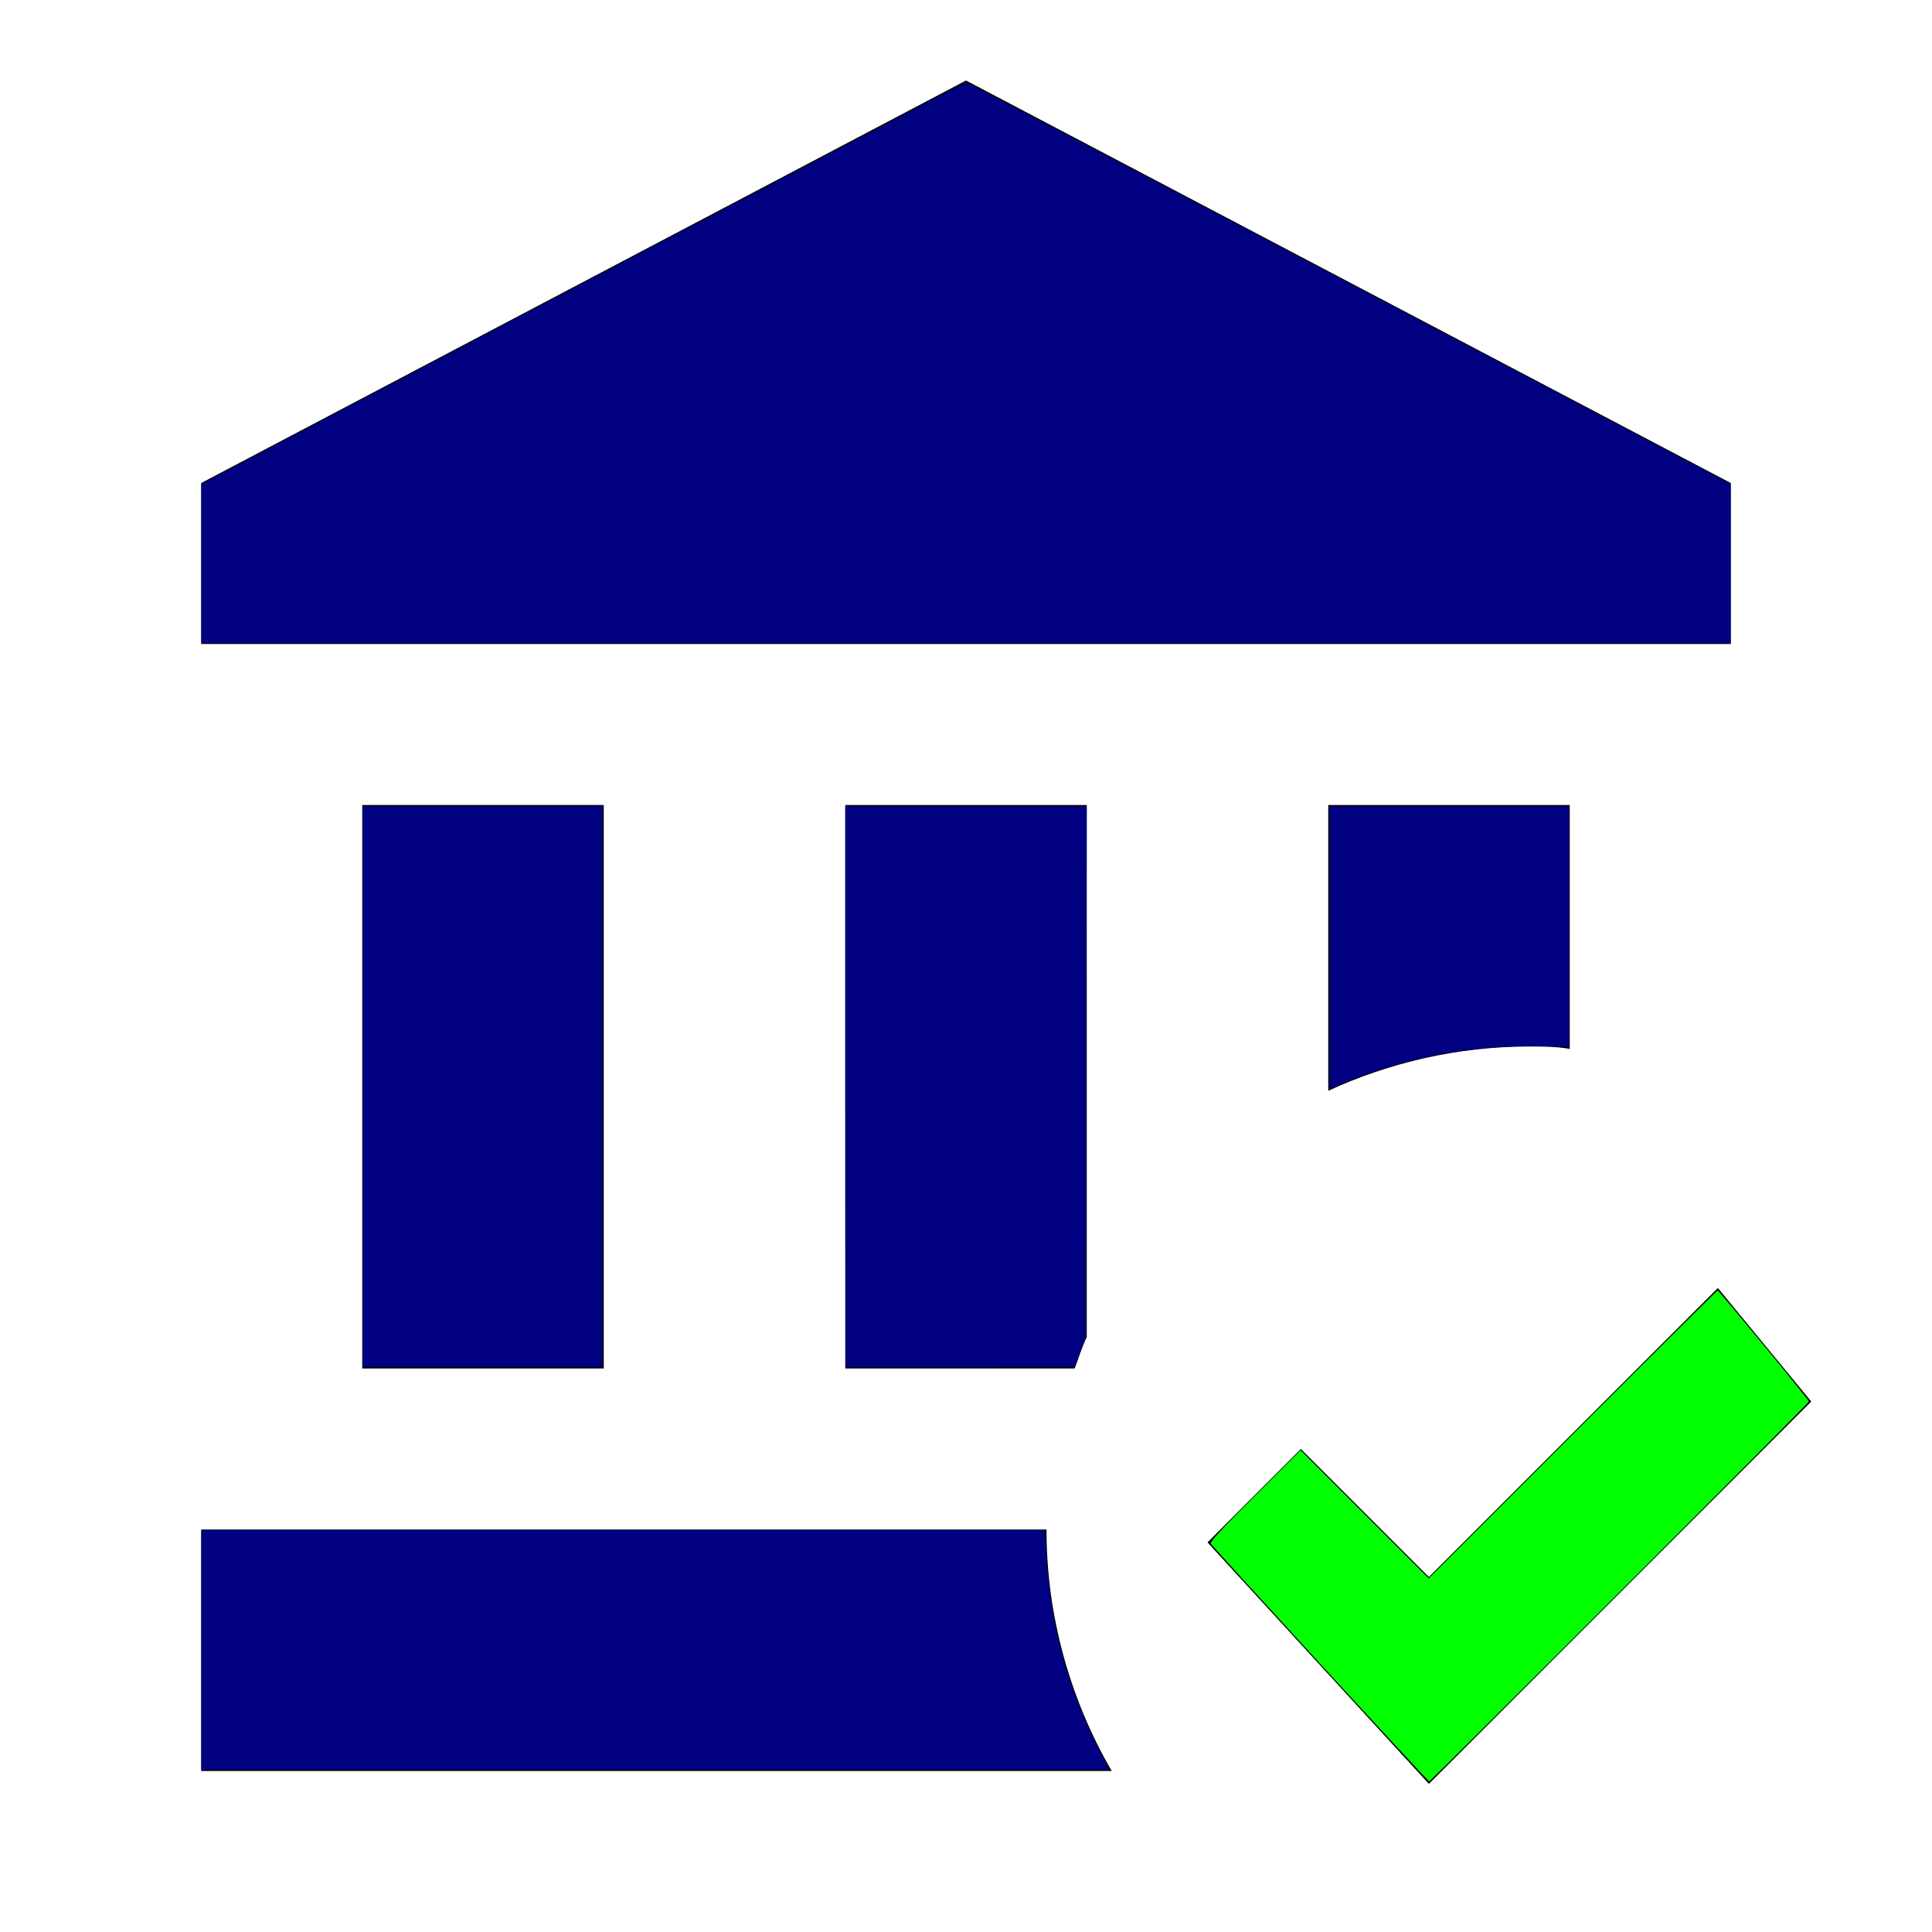 <?xml version="1.0" encoding="UTF-8" standalone="no"?>
<svg
   version="1.1"
   width="24"
   height="24"
   viewBox="0 0 24 24"
   id="svg826"
   sodipodi:docname="bank-check.svg"
   inkscape:version="1.1.1 (3bf5ae0d25, 2021-09-20)"
   xmlns:inkscape="http://www.inkscape.org/namespaces/inkscape"
   xmlns:sodipodi="http://sodipodi.sourceforge.net/DTD/sodipodi-0.dtd"
   xmlns="http://www.w3.org/2000/svg"
   xmlns:svg="http://www.w3.org/2000/svg">
  <defs
     id="defs830" />
  <sodipodi:namedview
     id="namedview828"
     pagecolor="#ffffff"
     bordercolor="#666666"
     borderopacity="1.0"
     inkscape:pageshadow="2"
     inkscape:pageopacity="0.0"
     inkscape:pagecheckerboard="0"
     showgrid="false"
     inkscape:zoom="48.375"
     inkscape:cx="12.020672"
     inkscape:cy="12"
     inkscape:window-width="3440"
     inkscape:window-height="1369"
     inkscape:window-x="-8"
     inkscape:window-y="70"
     inkscape:window-maximized="1"
     inkscape:current-layer="svg826" />
  <path
     d="M10.5 17V10H13.5V16.61C13.44 16.73 13.4 16.87 13.35 17H10.5M19 13C19.17 13 19.33 13 19.5 13.03V10H16.5V13.55C17.26 13.2 18.11 13 19 13M7.5 17V10H4.5V17H7.5M21.5 6L12 1L2.5 6V8H21.5V6M2.5 19V22H13.81C13.3 21.12 13 20.09 13 19H2.5M21.34 16L17.75 19.59L16.16 18L15 19.16L17.75 22.16L22.5 17.41L21.34 16Z"
     id="path824" />
  <path
     style="fill:#00ff00;stroke:none;stroke-width:0;stroke-linecap:round;stroke-linejoin:round;paint-order:stroke fill markers"
     d="m 16.4,20.668 c -0.737,-0.803 -1.348,-1.474 -1.358,-1.491 -0.014,-0.023 0.121,-0.17 0.548,-0.596 l 0.566,-0.566 0.796,0.796 0.796,0.796 1.788,-1.788 c 0.983,-0.983 1.794,-1.788 1.801,-1.788 0.017,0 1.134,1.358 1.134,1.379 0,0.02 -4.697,4.719 -4.717,4.719 -0.007,0 -0.617,-0.657 -1.354,-1.461 z"
     id="path967" />
  <path
     style="fill:#000080;stroke-width:6.20155e-10;stroke-linecap:round;stroke-linejoin:round;paint-order:stroke fill markers"
     d="m 2.501,20.496 v -1.488 h 5.237 5.237 l 0.013,0.109 c 0.007,0.06 0.013,0.16 0.013,0.223 2.61e-4,0.165 0.056,0.592 0.113,0.872 0.106,0.513 0.271,0.987 0.516,1.476 l 0.149,0.297 H 8.141 2.501 Z"
     id="path2762" />
  <path
     style="fill:#000080;stroke-width:6.20155e-10;stroke-linecap:round;stroke-linejoin:round;paint-order:stroke fill markers"
     d="m 10.501,13.499 v -3.483 h 1.499 1.499 l -0.005,3.302 -0.005,3.302 -0.072,0.181 -0.072,0.181 -1.421,1.44e-4 -1.421,1.55e-4 z"
     id="path2801" />
  <path
     style="fill:#000080;stroke-width:6.20155e-10;stroke-linecap:round;stroke-linejoin:round;paint-order:stroke fill markers"
     d="m 16.517,11.772 v -1.756 h 1.488 1.488 v 1.495 1.495 l -0.349,-0.009 c -0.838,-0.022 -1.721,0.143 -2.458,0.459 l -0.171,0.073 z"
     id="path2840" />
  <path
     style="fill:#000080;stroke-width:6.20155e-10;stroke-linecap:round;stroke-linejoin:round;paint-order:stroke fill markers"
     d="M 2.501,7.002 V 6.014 L 7.242,3.519 C 9.85,2.146 11.991,1.023 12.001,1.023 c 0.01,0 2.151,1.123 4.758,2.495 l 4.74,2.495 V 7.001 7.99 H 12 2.501 Z"
     id="path2879" />
  <path
     style="fill:#000080;stroke-width:0;stroke-linecap:round;stroke-linejoin:round;paint-order:stroke fill markers;fill-opacity:1;stroke:none"
     d="M 4.506,13.499 V 10.016 H 5.995 7.483 v 3.483 3.483 H 5.995 4.506 Z"
     id="path2918" />
</svg>
